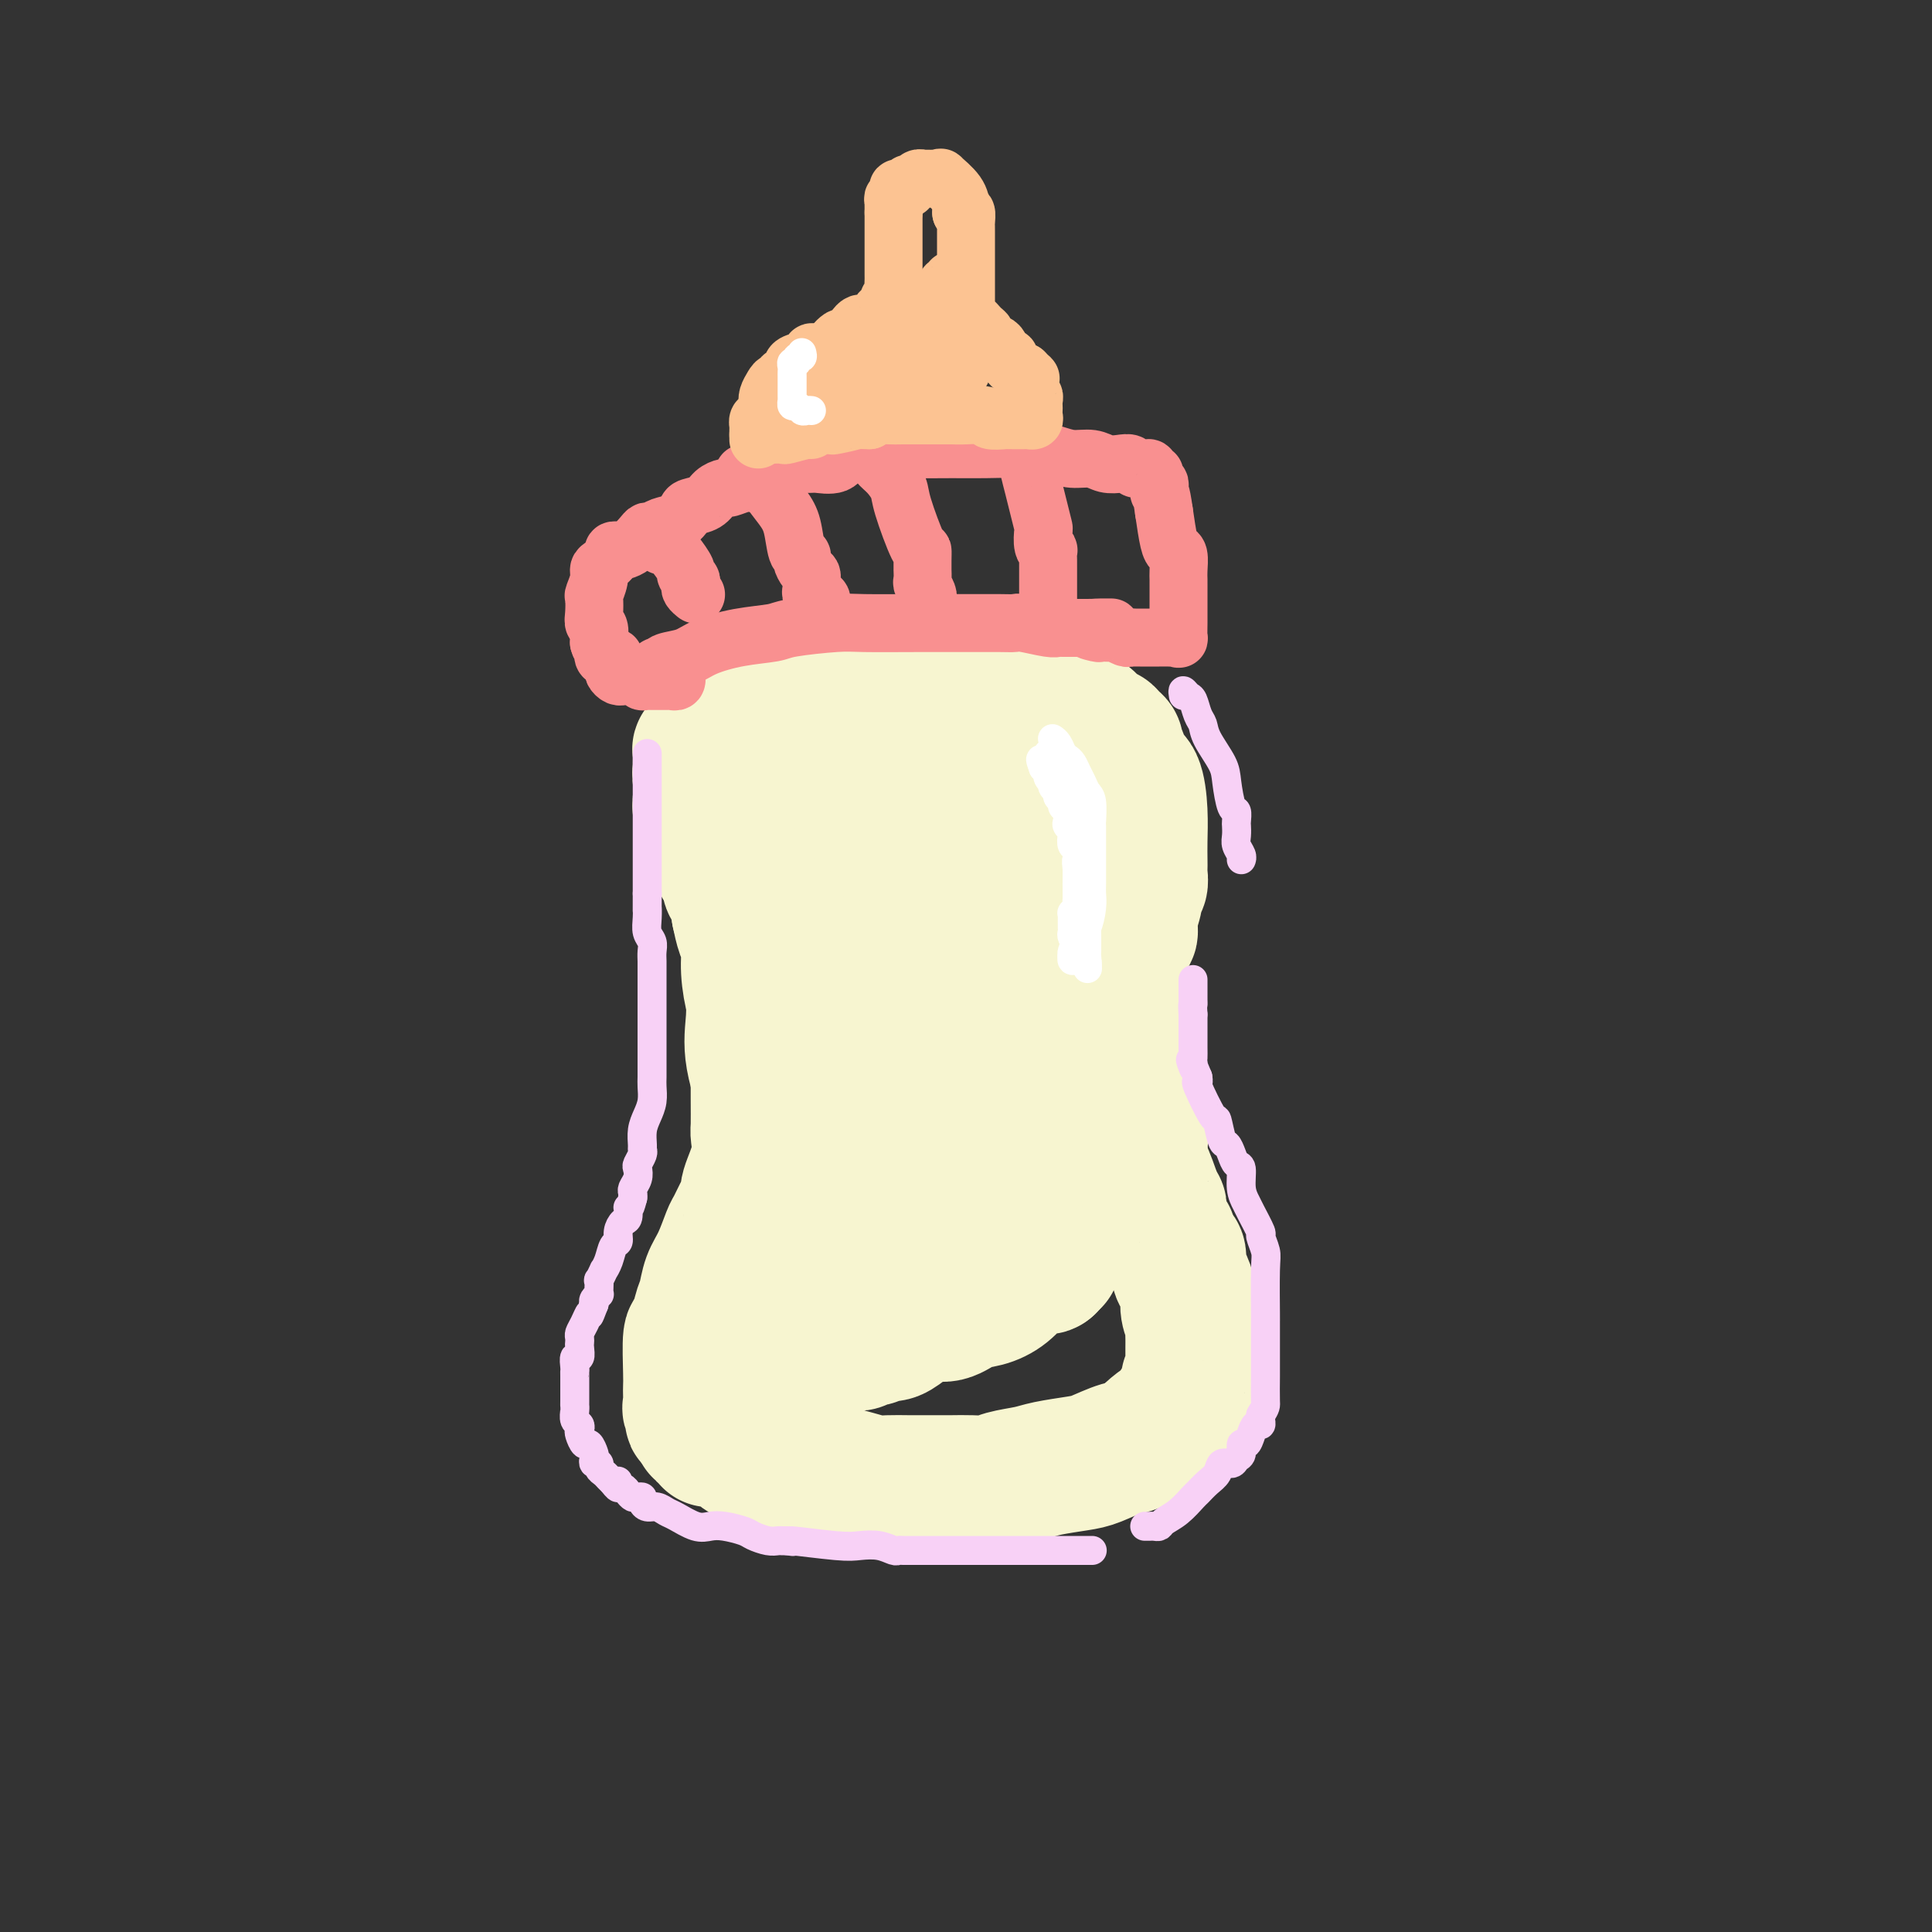 <svg viewBox='0 0 400 400' version='1.1' xmlns='http://www.w3.org/2000/svg' xmlns:xlink='http://www.w3.org/1999/xlink'><rect x="0" y="0" width="400" height="400" fill="#333333" stroke="none"/><g fill='none' stroke='rgb(247,245,208)' stroke-width='28' stroke-linecap='round' stroke-linejoin='round'><path d='M177,275c-0.067,-0.585 -0.133,-1.170 0,0c0.133,1.170 0.466,4.095 0,1c-0.466,-3.095 -1.732,-12.211 -2,-16c-0.268,-3.789 0.463,-2.251 0,-12c-0.463,-9.749 -2.121,-30.784 -3,-42c-0.879,-11.216 -0.978,-12.613 -1,-15c-0.022,-2.387 0.032,-5.765 0,-9c-0.032,-3.235 -0.152,-6.327 0,-8c0.152,-1.673 0.576,-1.926 1,-3c0.424,-1.074 0.850,-2.969 1,-4c0.150,-1.031 0.025,-1.198 0,-2c-0.025,-0.802 0.050,-2.239 0,-3c-0.050,-0.761 -0.223,-0.848 0,-1c0.223,-0.152 0.843,-0.370 1,-1c0.157,-0.630 -0.150,-1.671 0,-2c0.150,-0.329 0.757,0.053 1,0c0.243,-0.053 0.122,-0.540 0,-1c-0.122,-0.460 -0.245,-0.894 0,-1c0.245,-0.106 0.859,0.115 1,0c0.141,-0.115 -0.191,-0.567 1,-1c1.191,-0.433 3.906,-0.848 5,-1c1.094,-0.152 0.568,-0.041 1,0c0.432,0.041 1.823,0.011 3,0c1.177,-0.011 2.140,-0.003 3,0c0.860,0.003 1.616,0.001 2,0c0.384,-0.001 0.395,-0.000 1,0c0.605,0.000 1.802,0.000 3,0'/><path d='M195,154c2.835,-0.314 0.423,-0.099 0,0c-0.423,0.099 1.144,0.081 2,0c0.856,-0.081 1.002,-0.226 1,0c-0.002,0.226 -0.152,0.824 0,1c0.152,0.176 0.604,-0.071 1,0c0.396,0.071 0.734,0.459 1,1c0.266,0.541 0.458,1.236 1,2c0.542,0.764 1.433,1.597 2,2c0.567,0.403 0.810,0.376 2,2c1.190,1.624 3.328,4.899 5,9c1.672,4.101 2.879,9.027 4,14c1.121,4.973 2.157,9.991 3,15c0.843,5.009 1.494,10.008 2,13c0.506,2.992 0.868,3.977 1,6c0.132,2.023 0.035,5.085 0,8c-0.035,2.915 -0.010,5.683 0,8c0.010,2.317 0.003,4.182 0,6c-0.003,1.818 -0.001,3.590 0,5c0.001,1.410 0.000,2.457 0,3c-0.000,0.543 -0.000,0.583 0,1c0.000,0.417 0.001,1.211 0,2c-0.001,0.789 -0.004,1.574 0,2c0.004,0.426 0.016,0.492 0,1c-0.016,0.508 -0.061,1.459 0,2c0.061,0.541 0.228,0.671 0,1c-0.228,0.329 -0.849,0.858 -1,1c-0.151,0.142 0.170,-0.103 0,0c-0.170,0.103 -0.829,0.553 -1,1c-0.171,0.447 0.146,0.889 0,1c-0.146,0.111 -0.756,-0.111 -1,0c-0.244,0.111 -0.122,0.556 0,1'/><path d='M217,262c-0.532,0.564 -0.361,-0.028 -1,0c-0.639,0.028 -2.088,0.674 -3,1c-0.912,0.326 -1.286,0.330 -2,1c-0.714,0.670 -1.769,2.006 -3,3c-1.231,0.994 -2.640,1.645 -4,2c-1.360,0.355 -2.671,0.414 -4,1c-1.329,0.586 -2.674,1.698 -4,2c-1.326,0.302 -2.631,-0.207 -4,0c-1.369,0.207 -2.801,1.131 -4,2c-1.199,0.869 -2.167,1.683 -3,2c-0.833,0.317 -1.533,0.136 -2,0c-0.467,-0.136 -0.702,-0.229 -1,0c-0.298,0.229 -0.658,0.779 -1,1c-0.342,0.221 -0.665,0.112 -1,0c-0.335,-0.112 -0.681,-0.226 -1,0c-0.319,0.226 -0.610,0.792 -1,1c-0.390,0.208 -0.878,0.060 -1,0c-0.122,-0.060 0.121,-0.030 0,0c-0.121,0.030 -0.606,0.061 -1,0c-0.394,-0.061 -0.697,-0.212 -1,0c-0.303,0.212 -0.607,0.789 -1,1c-0.393,0.211 -0.875,0.057 -1,0c-0.125,-0.057 0.107,-0.016 0,0c-0.107,0.016 -0.554,0.008 -1,0'/><path d='M172,279c-7.139,2.630 -2.488,0.706 -1,0c1.488,-0.706 -0.189,-0.193 -1,0c-0.811,0.193 -0.757,0.067 -1,0c-0.243,-0.067 -0.782,-0.074 -1,0c-0.218,0.074 -0.114,0.231 0,0c0.114,-0.231 0.237,-0.849 0,-1c-0.237,-0.151 -0.834,0.167 -1,0c-0.166,-0.167 0.100,-0.818 0,-1c-0.100,-0.182 -0.567,0.105 -1,0c-0.433,-0.105 -0.833,-0.602 -1,-1c-0.167,-0.398 -0.101,-0.697 0,-1c0.101,-0.303 0.239,-0.610 0,-1c-0.239,-0.390 -0.854,-0.861 -1,-1c-0.146,-0.139 0.177,0.056 0,-1c-0.177,-1.056 -0.855,-3.361 -1,-5c-0.145,-1.639 0.244,-2.611 0,-4c-0.244,-1.389 -1.122,-3.194 -2,-5'/><path d='M161,258c-0.848,-5.737 -0.970,-11.578 -1,-15c-0.030,-3.422 0.030,-4.425 0,-6c-0.030,-1.575 -0.152,-3.721 -1,-7c-0.848,-3.279 -2.423,-7.690 -3,-11c-0.577,-3.310 -0.155,-5.519 0,-8c0.155,-2.481 0.042,-5.235 0,-7c-0.042,-1.765 -0.012,-2.543 0,-4c0.012,-1.457 0.006,-3.594 0,-5c-0.006,-1.406 -0.013,-2.081 0,-3c0.013,-0.919 0.045,-2.083 0,-3c-0.045,-0.917 -0.167,-1.588 0,-3c0.167,-1.412 0.623,-3.565 1,-5c0.377,-1.435 0.675,-2.150 1,-3c0.325,-0.850 0.678,-1.833 1,-3c0.322,-1.167 0.612,-2.519 1,-4c0.388,-1.481 0.875,-3.093 1,-4c0.125,-0.907 -0.111,-1.111 0,-2c0.111,-0.889 0.569,-2.462 1,-3c0.431,-0.538 0.833,-0.039 1,0c0.167,0.039 0.097,-0.381 0,-1c-0.097,-0.619 -0.222,-1.437 0,-2c0.222,-0.563 0.791,-0.873 1,-1c0.209,-0.127 0.059,-0.073 0,0c-0.059,0.073 -0.026,0.164 0,0c0.026,-0.164 0.045,-0.583 0,-1c-0.045,-0.417 -0.156,-0.834 0,-1c0.156,-0.166 0.578,-0.083 1,0'/><path d='M165,156c1.285,-4.879 -0.004,-2.076 0,-1c0.004,1.076 1.301,0.424 2,0c0.699,-0.424 0.798,-0.621 1,-1c0.202,-0.379 0.505,-0.942 1,-1c0.495,-0.058 1.183,0.387 2,0c0.817,-0.387 1.764,-1.607 2,-2c0.236,-0.393 -0.237,0.039 0,0c0.237,-0.039 1.185,-0.550 2,-1c0.815,-0.450 1.498,-0.839 2,-1c0.502,-0.161 0.822,-0.096 1,0c0.178,0.096 0.215,0.221 1,0c0.785,-0.221 2.318,-0.790 3,-1c0.682,-0.210 0.514,-0.062 1,0c0.486,0.062 1.625,0.036 3,0c1.375,-0.036 2.984,-0.083 4,0c1.016,0.083 1.439,0.297 3,1c1.561,0.703 4.261,1.897 7,5c2.739,3.103 5.519,8.115 7,12c1.481,3.885 1.665,6.642 2,9c0.335,2.358 0.821,4.315 1,6c0.179,1.685 0.049,3.096 0,4c-0.049,0.904 -0.018,1.300 0,2c0.018,0.700 0.023,1.704 0,2c-0.023,0.296 -0.074,-0.118 0,0c0.074,0.118 0.274,0.766 0,0c-0.274,-0.766 -1.022,-2.948 -2,-5c-0.978,-2.052 -2.186,-3.976 -4,-7c-1.814,-3.024 -4.232,-7.150 -6,-10c-1.768,-2.850 -2.884,-4.425 -4,-6'/><path d='M194,161c-2.885,-4.963 -2.096,-3.371 -2,-3c0.096,0.371 -0.499,-0.477 -1,-1c-0.501,-0.523 -0.908,-0.719 -1,-1c-0.092,-0.281 0.130,-0.648 0,-1c-0.130,-0.352 -0.612,-0.689 -1,-1c-0.388,-0.311 -0.681,-0.595 -1,-1c-0.319,-0.405 -0.662,-0.929 -1,-1c-0.338,-0.071 -0.669,0.313 -1,0c-0.331,-0.313 -0.662,-1.323 -1,-2c-0.338,-0.677 -0.682,-1.021 -1,-1c-0.318,0.021 -0.611,0.408 -1,0c-0.389,-0.408 -0.874,-1.611 -1,-2c-0.126,-0.389 0.108,0.037 0,0c-0.108,-0.037 -0.559,-0.535 -1,-1c-0.441,-0.465 -0.874,-0.895 -1,-1c-0.126,-0.105 0.054,0.115 0,0c-0.054,-0.115 -0.343,-0.567 -1,-1c-0.657,-0.433 -1.682,-0.848 -2,-1c-0.318,-0.152 0.069,-0.041 0,0c-0.069,0.041 -0.596,0.011 -1,0c-0.404,-0.011 -0.686,-0.003 -1,0c-0.314,0.003 -0.661,0.001 -1,0c-0.339,-0.001 -0.669,-0.000 -1,0'/><path d='M173,143c-1.069,-0.309 -0.240,-0.083 0,0c0.240,0.083 -0.107,0.021 -1,0c-0.893,-0.021 -2.332,-0.003 -3,0c-0.668,0.003 -0.563,-0.009 -1,0c-0.437,0.009 -1.414,0.039 -2,0c-0.586,-0.039 -0.780,-0.147 -1,0c-0.220,0.147 -0.465,0.550 -1,1c-0.535,0.450 -1.360,0.946 -2,1c-0.640,0.054 -1.096,-0.335 -2,0c-0.904,0.335 -2.257,1.395 -3,2c-0.743,0.605 -0.876,0.753 -1,1c-0.124,0.247 -0.237,0.591 -1,1c-0.763,0.409 -2.174,0.884 -3,1c-0.826,0.116 -1.065,-0.127 -1,0c0.065,0.127 0.434,0.625 0,1c-0.434,0.375 -1.670,0.626 -2,1c-0.330,0.374 0.248,0.870 0,1c-0.248,0.130 -1.320,-0.107 -2,0c-0.680,0.107 -0.967,0.557 -1,1c-0.033,0.443 0.188,0.877 0,1c-0.188,0.123 -0.783,-0.066 -1,0c-0.217,0.066 -0.054,0.385 0,1c0.054,0.615 -0.000,1.524 0,2c0.000,0.476 0.056,0.520 0,1c-0.056,0.480 -0.223,1.397 0,2c0.223,0.603 0.836,0.894 1,1c0.164,0.106 -0.121,0.028 0,0c0.121,-0.028 0.648,-0.008 1,0c0.352,0.008 0.529,0.002 1,0c0.471,-0.002 1.235,-0.001 2,0'/><path d='M150,162c1.048,0.164 1.167,0.073 1,0c-0.167,-0.073 -0.619,-0.129 0,-1c0.619,-0.871 2.310,-2.558 3,-3c0.690,-0.442 0.378,0.359 1,0c0.622,-0.359 2.180,-1.879 3,-3c0.820,-1.121 0.904,-1.844 1,-2c0.096,-0.156 0.203,0.257 1,0c0.797,-0.257 2.283,-1.182 3,-2c0.717,-0.818 0.666,-1.529 1,-2c0.334,-0.471 1.054,-0.704 2,-1c0.946,-0.296 2.119,-0.657 3,-1c0.881,-0.343 1.470,-0.669 2,-1c0.530,-0.331 1.002,-0.666 2,-1c0.998,-0.334 2.524,-0.668 3,-1c0.476,-0.332 -0.097,-0.663 1,-1c1.097,-0.337 3.863,-0.679 5,-1c1.137,-0.321 0.646,-0.622 1,-1c0.354,-0.378 1.552,-0.833 3,-1c1.448,-0.167 3.146,-0.045 4,0c0.854,0.045 0.863,0.012 1,0c0.137,-0.012 0.402,-0.004 1,0c0.598,0.004 1.527,0.002 2,0c0.473,-0.002 0.488,-0.005 1,0c0.512,0.005 1.521,0.018 2,0c0.479,-0.018 0.427,-0.067 3,1c2.573,1.067 7.770,3.249 10,4c2.230,0.751 1.494,0.072 2,0c0.506,-0.072 2.253,0.464 4,1'/><path d='M216,146c5.208,1.110 3.226,0.885 3,1c-0.226,0.115 1.302,0.571 2,1c0.698,0.429 0.564,0.832 1,1c0.436,0.168 1.440,0.100 2,0c0.560,-0.100 0.675,-0.233 1,0c0.325,0.233 0.861,0.832 1,1c0.139,0.168 -0.118,-0.096 0,0c0.118,0.096 0.610,0.551 1,1c0.390,0.449 0.678,0.893 1,1c0.322,0.107 0.678,-0.124 1,0c0.322,0.124 0.610,0.604 1,1c0.390,0.396 0.882,0.708 1,1c0.118,0.292 -0.136,0.565 0,1c0.136,0.435 0.663,1.032 1,2c0.337,0.968 0.482,2.307 1,3c0.518,0.693 1.407,0.739 2,2c0.593,1.261 0.891,3.737 1,6c0.109,2.263 0.030,4.312 0,6c-0.030,1.688 -0.012,3.015 0,4c0.012,0.985 0.018,1.627 0,2c-0.018,0.373 -0.061,0.476 0,1c0.061,0.524 0.227,1.468 0,2c-0.227,0.532 -0.848,0.651 -1,1c-0.152,0.349 0.166,0.928 0,2c-0.166,1.072 -0.814,2.636 -1,4c-0.186,1.364 0.090,2.528 0,3c-0.090,0.472 -0.546,0.251 -1,1c-0.454,0.749 -0.905,2.469 -1,3c-0.095,0.531 0.167,-0.126 0,0c-0.167,0.126 -0.762,1.036 -1,2c-0.238,0.964 -0.119,1.982 0,3'/><path d='M231,202c-0.773,3.155 -0.207,0.541 0,0c0.207,-0.541 0.055,0.990 0,2c-0.055,1.010 -0.015,1.499 0,2c0.015,0.501 0.003,1.012 0,2c-0.003,0.988 0.002,2.451 0,3c-0.002,0.549 -0.012,0.183 0,1c0.012,0.817 0.044,2.816 0,4c-0.044,1.184 -0.166,1.552 0,3c0.166,1.448 0.619,3.976 1,5c0.381,1.024 0.691,0.546 1,1c0.309,0.454 0.618,1.841 1,3c0.382,1.159 0.838,2.089 1,3c0.162,0.911 0.029,1.801 0,2c-0.029,0.199 0.045,-0.295 0,0c-0.045,0.295 -0.208,1.378 0,2c0.208,0.622 0.787,0.783 1,1c0.213,0.217 0.061,0.491 0,1c-0.061,0.509 -0.030,1.255 0,2'/><path d='M236,239c0.896,6.353 0.635,3.737 1,4c0.365,0.263 1.356,3.405 2,5c0.644,1.595 0.942,1.645 1,2c0.058,0.355 -0.125,1.017 0,2c0.125,0.983 0.559,2.289 1,3c0.441,0.711 0.888,0.827 1,1c0.112,0.173 -0.111,0.401 0,1c0.111,0.599 0.556,1.567 1,2c0.444,0.433 0.889,0.331 1,1c0.111,0.669 -0.110,2.109 0,3c0.110,0.891 0.551,1.232 1,2c0.449,0.768 0.905,1.963 1,3c0.095,1.037 -0.171,1.916 0,3c0.171,1.084 0.778,2.374 1,3c0.222,0.626 0.060,0.588 0,1c-0.060,0.412 -0.016,1.275 0,2c0.016,0.725 0.005,1.312 0,2c-0.005,0.688 -0.005,1.476 0,2c0.005,0.524 0.016,0.783 0,1c-0.016,0.217 -0.060,0.393 0,1c0.060,0.607 0.222,1.644 0,2c-0.222,0.356 -0.829,0.030 -1,1c-0.171,0.970 0.094,3.234 0,4c-0.094,0.766 -0.548,0.032 -1,0c-0.452,-0.032 -0.901,0.638 -1,1c-0.099,0.362 0.153,0.415 0,1c-0.153,0.585 -0.711,1.703 -1,2c-0.289,0.297 -0.309,-0.228 -1,0c-0.691,0.228 -2.055,1.208 -3,2c-0.945,0.792 -1.473,1.396 -2,2'/><path d='M237,298c-2.264,1.582 -3.422,1.537 -5,2c-1.578,0.463 -3.574,1.433 -5,2c-1.426,0.567 -2.281,0.730 -4,1c-1.719,0.270 -4.301,0.647 -6,1c-1.699,0.353 -2.515,0.683 -4,1c-1.485,0.317 -3.639,0.621 -5,1c-1.361,0.379 -1.928,0.834 -3,1c-1.072,0.166 -2.650,0.044 -4,0c-1.350,-0.044 -2.471,-0.011 -4,0c-1.529,0.011 -3.465,0.000 -5,0c-1.535,-0.000 -2.667,0.011 -4,0c-1.333,-0.011 -2.865,-0.044 -4,0c-1.135,0.044 -1.872,0.165 -3,0c-1.128,-0.165 -2.647,-0.617 -4,-1c-1.353,-0.383 -2.539,-0.699 -4,-1c-1.461,-0.301 -3.197,-0.588 -5,-1c-1.803,-0.412 -3.672,-0.950 -5,-1c-1.328,-0.050 -2.115,0.389 -3,0c-0.885,-0.389 -1.866,-1.606 -3,-2c-1.134,-0.394 -2.419,0.034 -3,0c-0.581,-0.034 -0.457,-0.530 -1,-1c-0.543,-0.470 -1.752,-0.915 -2,-1c-0.248,-0.085 0.465,0.188 0,0c-0.465,-0.188 -2.110,-0.839 -3,-1c-0.890,-0.161 -1.027,0.168 -1,0c0.027,-0.168 0.218,-0.833 0,-1c-0.218,-0.167 -0.846,0.162 -1,0c-0.154,-0.162 0.165,-0.817 0,-1c-0.165,-0.183 -0.814,0.104 -1,0c-0.186,-0.104 0.090,-0.601 0,-1c-0.090,-0.399 -0.545,-0.699 -1,-1'/><path d='M144,294c-1.486,-0.971 -0.202,0.101 0,0c0.202,-0.101 -0.678,-1.376 -1,-2c-0.322,-0.624 -0.087,-0.596 0,-1c0.087,-0.404 0.026,-1.239 0,-2c-0.026,-0.761 -0.018,-1.446 0,-2c0.018,-0.554 0.047,-0.976 0,-3c-0.047,-2.024 -0.168,-5.651 0,-7c0.168,-1.349 0.625,-0.421 1,-1c0.375,-0.579 0.668,-2.667 1,-4c0.332,-1.333 0.704,-1.913 1,-3c0.296,-1.087 0.517,-2.683 1,-4c0.483,-1.317 1.230,-2.356 2,-4c0.770,-1.644 1.563,-3.893 2,-5c0.437,-1.107 0.517,-1.071 1,-2c0.483,-0.929 1.369,-2.823 2,-4c0.631,-1.177 1.006,-1.635 1,-2c-0.006,-0.365 -0.394,-0.635 0,-2c0.394,-1.365 1.570,-3.825 2,-6c0.430,-2.175 0.115,-4.064 0,-5c-0.115,-0.936 -0.030,-0.919 0,-2c0.030,-1.081 0.005,-3.259 0,-6c-0.005,-2.741 0.009,-6.045 0,-8c-0.009,-1.955 -0.040,-2.561 0,-4c0.040,-1.439 0.151,-3.710 0,-5c-0.151,-1.290 -0.565,-1.597 -1,-3c-0.435,-1.403 -0.890,-3.902 -1,-6c-0.110,-2.098 0.124,-3.796 0,-5c-0.124,-1.204 -0.607,-1.916 -1,-3c-0.393,-1.084 -0.697,-2.542 -1,-4'/><path d='M153,189c-0.619,-8.007 -0.165,-2.524 0,-1c0.165,1.524 0.042,-0.912 0,-2c-0.042,-1.088 -0.001,-0.829 0,-1c0.001,-0.171 -0.038,-0.771 0,-1c0.038,-0.229 0.151,-0.088 0,0c-0.151,0.088 -0.567,0.123 -1,0c-0.433,-0.123 -0.885,-0.403 -1,-1c-0.115,-0.597 0.106,-1.511 0,-2c-0.106,-0.489 -0.540,-0.553 -1,-1c-0.460,-0.447 -0.947,-1.276 -1,-2c-0.053,-0.724 0.326,-1.345 0,-2c-0.326,-0.655 -1.359,-1.346 -2,-2c-0.641,-0.654 -0.889,-1.270 -1,-2c-0.111,-0.730 -0.083,-1.573 0,-2c0.083,-0.427 0.221,-0.438 0,-1c-0.221,-0.562 -0.802,-1.677 -1,-2c-0.198,-0.323 -0.015,0.144 0,0c0.015,-0.144 -0.139,-0.898 0,-1c0.139,-0.102 0.569,0.449 1,1'/><path d='M146,167c-1.296,-3.720 -1.038,-2.020 1,2c2.038,4.020 5.854,10.360 9,15c3.146,4.640 5.622,7.581 8,11c2.378,3.419 4.657,7.314 8,12c3.343,4.686 7.749,10.161 10,13c2.251,2.839 2.346,3.043 3,4c0.654,0.957 1.869,2.668 3,4c1.131,1.332 2.180,2.287 3,3c0.820,0.713 1.411,1.186 2,2c0.589,0.814 1.177,1.968 2,4c0.823,2.032 1.880,4.940 3,8c1.120,3.060 2.304,6.272 3,9c0.696,2.728 0.904,4.973 1,6c0.096,1.027 0.078,0.835 0,1c-0.078,0.165 -0.218,0.685 0,1c0.218,0.315 0.794,0.424 1,0c0.206,-0.424 0.044,-1.383 0,-1c-0.044,0.383 0.032,2.107 0,-2c-0.032,-4.107 -0.171,-14.044 0,-23c0.171,-8.956 0.652,-16.930 0,-24c-0.652,-7.070 -2.437,-13.235 -3,-18c-0.563,-4.765 0.095,-8.130 0,-10c-0.095,-1.870 -0.943,-2.243 -2,-4c-1.057,-1.757 -2.323,-4.896 -3,-7c-0.677,-2.104 -0.765,-3.173 -1,-4c-0.235,-0.827 -0.618,-1.414 -1,-2'/><path d='M193,167c-1.322,-2.829 -1.128,-1.402 -1,-1c0.128,0.402 0.189,-0.221 0,-1c-0.189,-0.779 -0.628,-1.714 -1,-2c-0.372,-0.286 -0.677,0.077 -1,0c-0.323,-0.077 -0.665,-0.594 -1,-1c-0.335,-0.406 -0.663,-0.701 -1,-1c-0.337,-0.299 -0.682,-0.602 -1,-1c-0.318,-0.398 -0.607,-0.889 -1,-1c-0.393,-0.111 -0.889,0.160 -1,0c-0.111,-0.160 0.163,-0.750 0,-1c-0.163,-0.250 -0.764,-0.159 -1,0c-0.236,0.159 -0.107,0.385 0,2c0.107,1.615 0.192,4.617 1,9c0.808,4.383 2.339,10.146 4,15c1.661,4.854 3.452,8.798 5,13c1.548,4.202 2.852,8.663 4,12c1.148,3.337 2.140,5.549 3,7c0.860,1.451 1.588,2.140 2,5c0.412,2.860 0.506,7.890 1,10c0.494,2.110 1.386,1.302 2,2c0.614,0.698 0.949,2.904 1,4c0.051,1.096 -0.183,1.081 0,1c0.183,-0.081 0.781,-0.228 1,0c0.219,0.228 0.059,0.832 0,1c-0.059,0.168 -0.016,-0.099 0,0c0.016,0.099 0.004,0.565 0,1c-0.004,0.435 -0.001,0.839 0,1c0.001,0.161 0.001,0.081 0,0'/><path d='M208,241c3.040,9.187 1.140,3.655 0,2c-1.140,-1.655 -1.519,0.567 -2,2c-0.481,1.433 -1.062,2.078 -2,3c-0.938,0.922 -2.232,2.121 -3,3c-0.768,0.879 -1.011,1.440 -2,2c-0.989,0.560 -2.723,1.121 -4,2c-1.277,0.879 -2.095,2.077 -3,3c-0.905,0.923 -1.895,1.572 -3,2c-1.105,0.428 -2.323,0.636 -3,1c-0.677,0.364 -0.812,0.883 -1,1c-0.188,0.117 -0.429,-0.168 -1,0c-0.571,0.168 -1.473,0.789 -2,1c-0.527,0.211 -0.678,0.012 -1,0c-0.322,-0.012 -0.814,0.164 -1,0c-0.186,-0.164 -0.064,-0.669 0,0c0.064,0.669 0.072,2.514 0,-1c-0.072,-3.514 -0.222,-12.385 0,-20c0.222,-7.615 0.816,-13.975 2,-20c1.184,-6.025 2.959,-11.715 4,-15c1.041,-3.285 1.350,-4.166 2,-5c0.650,-0.834 1.642,-1.621 2,-2c0.358,-0.379 0.082,-0.350 0,-1c-0.082,-0.650 0.030,-1.980 0,-3c-0.030,-1.020 -0.201,-1.732 0,-3c0.201,-1.268 0.776,-3.092 1,-4c0.224,-0.908 0.099,-0.898 0,-1c-0.099,-0.102 -0.171,-0.315 0,-1c0.171,-0.685 0.586,-1.843 1,-3'/><path d='M192,184c1.548,-5.821 0.417,-1.375 0,0c-0.417,1.375 -0.119,-0.321 0,-1c0.119,-0.679 0.060,-0.339 0,0'/></g>
<g fill='none' stroke='rgb(249,144,144)' stroke-width='12' stroke-linecap='round' stroke-linejoin='round'><path d='M136,140c0.031,-0.311 0.061,-0.622 0,-1c-0.061,-0.378 -0.214,-0.821 0,-1c0.214,-0.179 0.795,-0.092 1,0c0.205,0.092 0.032,0.190 0,0c-0.032,-0.190 0.075,-0.667 1,-1c0.925,-0.333 2.668,-0.523 4,-1c1.332,-0.477 2.254,-1.242 4,-2c1.746,-0.758 4.317,-1.510 7,-2c2.683,-0.490 5.479,-0.720 7,-1c1.521,-0.280 1.768,-0.611 4,-1c2.232,-0.389 6.450,-0.836 9,-1c2.550,-0.164 3.431,-0.044 6,0c2.569,0.044 6.825,0.012 11,0c4.175,-0.012 8.271,-0.004 10,0c1.729,0.004 1.093,0.005 2,0c0.907,-0.005 3.357,-0.015 5,0c1.643,0.015 2.481,0.057 3,0c0.519,-0.057 0.721,-0.211 2,0c1.279,0.211 3.634,0.789 5,1c1.366,0.211 1.742,0.057 2,0c0.258,-0.057 0.398,-0.015 1,0c0.602,0.015 1.667,0.004 2,0c0.333,-0.004 -0.065,-0.001 0,0c0.065,0.001 0.595,0.000 1,0c0.405,-0.000 0.687,-0.000 1,0c0.313,0.000 0.656,0.000 1,0'/><path d='M225,130c9.611,-0.061 3.137,-0.214 1,0c-2.137,0.214 0.061,0.793 1,1c0.939,0.207 0.619,0.041 1,0c0.381,-0.041 1.464,0.041 2,0c0.536,-0.041 0.524,-0.207 1,0c0.476,0.207 1.441,0.788 2,1c0.559,0.212 0.713,0.057 1,0c0.287,-0.057 0.708,-0.015 1,0c0.292,0.015 0.456,0.004 1,0c0.544,-0.004 1.469,-0.001 2,0c0.531,0.001 0.667,0.000 1,0c0.333,-0.000 0.863,0.000 1,0c0.137,-0.000 -0.117,-0.001 0,0c0.117,0.001 0.606,0.003 1,0c0.394,-0.003 0.694,-0.010 1,0c0.306,0.010 0.618,0.039 1,0c0.382,-0.039 0.834,-0.145 1,0c0.166,0.145 0.044,0.541 0,0c-0.044,-0.541 -0.012,-2.018 0,-3c0.012,-0.982 0.003,-1.469 0,-2c-0.003,-0.531 0.000,-1.105 0,-2c-0.000,-0.895 -0.003,-2.109 0,-3c0.003,-0.891 0.012,-1.457 0,-2c-0.012,-0.543 -0.045,-1.063 0,-2c0.045,-0.937 0.167,-2.292 0,-3c-0.167,-0.708 -0.622,-0.767 -1,-1c-0.378,-0.233 -0.679,-0.638 -1,-2c-0.321,-1.362 -0.660,-3.681 -1,-6'/><path d='M241,106c-0.686,-4.881 -0.901,-4.082 -1,-4c-0.099,0.082 -0.083,-0.551 0,-1c0.083,-0.449 0.233,-0.712 0,-1c-0.233,-0.288 -0.850,-0.599 -1,-1c-0.150,-0.401 0.167,-0.892 0,-1c-0.167,-0.108 -0.818,0.168 -1,0c-0.182,-0.168 0.107,-0.781 0,-1c-0.107,-0.219 -0.608,-0.045 -1,0c-0.392,0.045 -0.674,-0.039 -1,0c-0.326,0.039 -0.694,0.203 -1,0c-0.306,-0.203 -0.549,-0.772 -1,-1c-0.451,-0.228 -1.109,-0.117 -2,0c-0.891,0.117 -2.016,0.238 -3,0c-0.984,-0.238 -1.827,-0.834 -3,-1c-1.173,-0.166 -2.677,0.099 -4,0c-1.323,-0.099 -2.466,-0.562 -4,-1c-1.534,-0.438 -3.459,-0.851 -6,-1c-2.541,-0.149 -5.698,-0.036 -8,0c-2.302,0.036 -3.748,-0.007 -7,0c-3.252,0.007 -8.311,0.062 -10,0c-1.689,-0.062 -0.008,-0.241 -1,0c-0.992,0.241 -4.658,0.902 -7,1c-2.342,0.098 -3.360,-0.365 -4,0c-0.640,0.365 -0.903,1.560 -2,2c-1.097,0.440 -3.028,0.126 -4,0c-0.972,-0.126 -0.986,-0.063 -1,0'/><path d='M168,96c-7.033,0.396 -2.616,-0.114 -2,0c0.616,0.114 -2.568,0.853 -4,1c-1.432,0.147 -1.112,-0.296 -2,0c-0.888,0.296 -2.982,1.333 -4,2c-1.018,0.667 -0.958,0.965 -1,1c-0.042,0.035 -0.184,-0.194 -1,0c-0.816,0.194 -2.306,0.812 -3,1c-0.694,0.188 -0.591,-0.053 -1,0c-0.409,0.053 -1.330,0.399 -2,1c-0.670,0.601 -1.089,1.456 -2,2c-0.911,0.544 -2.314,0.777 -3,1c-0.686,0.223 -0.656,0.438 -1,1c-0.344,0.562 -1.061,1.473 -2,2c-0.939,0.527 -2.100,0.670 -3,1c-0.900,0.330 -1.540,0.849 -2,1c-0.460,0.151 -0.739,-0.064 -1,0c-0.261,0.064 -0.505,0.409 -1,1c-0.495,0.591 -1.241,1.428 -2,2c-0.759,0.572 -1.530,0.878 -2,1c-0.470,0.122 -0.638,0.060 -1,0c-0.362,-0.060 -0.919,-0.116 -1,0c-0.081,0.116 0.314,0.406 0,1c-0.314,0.594 -1.338,1.491 -2,2c-0.662,0.509 -0.962,0.629 -1,1c-0.038,0.371 0.185,0.992 0,2c-0.185,1.008 -0.778,2.401 -1,3c-0.222,0.599 -0.073,0.404 0,1c0.073,0.596 0.071,1.985 0,3c-0.071,1.015 -0.211,1.658 0,2c0.211,0.342 0.775,0.383 1,1c0.225,0.617 0.113,1.808 0,3'/><path d='M124,133c0.414,1.649 0.948,0.770 1,1c0.052,0.230 -0.379,1.567 0,2c0.379,0.433 1.569,-0.038 2,0c0.431,0.038 0.104,0.584 0,1c-0.104,0.416 0.014,0.700 0,1c-0.014,0.300 -0.160,0.615 0,1c0.160,0.385 0.625,0.839 1,1c0.375,0.161 0.659,0.029 1,0c0.341,-0.029 0.739,0.045 1,0c0.261,-0.045 0.384,-0.208 1,0c0.616,0.208 1.724,0.788 2,1c0.276,0.212 -0.281,0.057 0,0c0.281,-0.057 1.399,-0.015 2,0c0.601,0.015 0.686,0.004 1,0c0.314,-0.004 0.859,-0.000 1,0c0.141,0.000 -0.120,-0.004 0,0c0.120,0.004 0.620,0.015 1,0c0.380,-0.015 0.638,-0.056 1,0c0.362,0.056 0.828,0.207 1,0c0.172,-0.207 0.049,-0.774 0,-1c-0.049,-0.226 -0.025,-0.113 0,0'/><path d='M137,113c-0.087,-0.508 -0.173,-1.015 0,-1c0.173,0.015 0.606,0.553 1,1c0.394,0.447 0.750,0.802 1,1c0.250,0.198 0.393,0.238 1,1c0.607,0.762 1.678,2.245 2,3c0.322,0.755 -0.106,0.780 0,1c0.106,0.220 0.747,0.633 1,1c0.253,0.367 0.119,0.686 0,1c-0.119,0.314 -0.224,0.623 0,1c0.224,0.377 0.778,0.822 1,1c0.222,0.178 0.111,0.089 0,0'/><path d='M154,98c0.447,0.002 0.894,0.003 1,0c0.106,-0.003 -0.128,-0.011 0,0c0.128,0.011 0.618,0.040 1,0c0.382,-0.040 0.655,-0.148 1,0c0.345,0.148 0.760,0.551 1,1c0.240,0.449 0.303,0.943 1,2c0.697,1.057 2.028,2.678 3,4c0.972,1.322 1.584,2.347 2,4c0.416,1.653 0.637,3.934 1,5c0.363,1.066 0.868,0.915 1,1c0.132,0.085 -0.108,0.404 0,1c0.108,0.596 0.565,1.469 1,2c0.435,0.531 0.848,0.720 1,1c0.152,0.280 0.045,0.650 0,1c-0.045,0.350 -0.026,0.681 0,1c0.026,0.319 0.058,0.625 0,1c-0.058,0.375 -0.208,0.817 0,1c0.208,0.183 0.774,0.105 1,0c0.226,-0.105 0.113,-0.238 0,0c-0.113,0.238 -0.226,0.847 0,1c0.226,0.153 0.792,-0.151 1,0c0.208,0.151 0.060,0.757 0,1c-0.060,0.243 -0.030,0.121 0,0'/><path d='M182,95c0.045,-0.073 0.090,-0.146 0,0c-0.090,0.146 -0.315,0.510 0,1c0.315,0.490 1.170,1.107 2,2c0.830,0.893 1.634,2.063 2,3c0.366,0.937 0.294,1.643 1,4c0.706,2.357 2.189,6.367 3,8c0.811,1.633 0.950,0.889 1,1c0.050,0.111 0.012,1.075 0,2c-0.012,0.925 0.000,1.810 0,2c-0.000,0.190 -0.014,-0.314 0,0c0.014,0.314 0.056,1.446 0,2c-0.056,0.554 -0.211,0.529 0,1c0.211,0.471 0.789,1.436 1,2c0.211,0.564 0.057,0.726 0,1c-0.057,0.274 -0.015,0.661 0,1c0.015,0.339 0.004,0.630 0,1c-0.004,0.370 -0.001,0.820 0,1c0.001,0.180 0.001,0.090 0,0'/><path d='M212,95c0.416,-0.109 0.832,-0.218 1,0c0.168,0.218 0.087,0.763 0,1c-0.087,0.237 -0.181,0.166 0,1c0.181,0.834 0.636,2.573 1,4c0.364,1.427 0.637,2.540 1,4c0.363,1.460 0.815,3.265 1,4c0.185,0.735 0.102,0.400 0,1c-0.102,0.600 -0.224,2.135 0,3c0.224,0.865 0.792,1.059 1,1c0.208,-0.059 0.056,-0.370 0,0c-0.056,0.370 -0.015,1.423 0,2c0.015,0.577 0.004,0.679 0,1c-0.004,0.321 -0.001,0.859 0,1c0.001,0.141 0.000,-0.117 0,0c-0.000,0.117 -0.000,0.610 0,1c0.000,0.390 0.000,0.678 0,1c-0.000,0.322 -0.000,0.677 0,1c0.000,0.323 0.000,0.612 0,1c-0.000,0.388 -0.000,0.875 0,1c0.000,0.125 0.000,-0.110 0,0c-0.000,0.110 -0.000,0.566 0,1c0.000,0.434 0.000,0.848 0,1c-0.000,0.152 -0.000,0.044 0,0c0.000,-0.044 0.000,-0.022 0,0'/></g>
<g fill='none' stroke='rgb(252,195,146)' stroke-width='12' stroke-linecap='round' stroke-linejoin='round'><path d='M157,91c-0.000,-0.342 -0.001,-0.684 0,-1c0.001,-0.316 0.003,-0.607 0,-1c-0.003,-0.393 -0.011,-0.887 0,-1c0.011,-0.113 0.042,0.156 0,0c-0.042,-0.156 -0.156,-0.737 0,-1c0.156,-0.263 0.581,-0.206 1,-1c0.419,-0.794 0.833,-2.437 1,-3c0.167,-0.563 0.088,-0.045 0,0c-0.088,0.045 -0.183,-0.383 0,-1c0.183,-0.617 0.645,-1.422 1,-2c0.355,-0.578 0.603,-0.928 1,-1c0.397,-0.072 0.944,0.135 1,0c0.056,-0.135 -0.380,-0.613 0,-1c0.380,-0.387 1.576,-0.682 2,-1c0.424,-0.318 0.077,-0.660 0,-1c-0.077,-0.340 0.116,-0.679 1,-1c0.884,-0.321 2.461,-0.625 3,-1c0.539,-0.375 0.041,-0.822 0,-1c-0.041,-0.178 0.373,-0.086 1,0c0.627,0.086 1.465,0.168 2,0c0.535,-0.168 0.768,-0.584 1,-1'/><path d='M172,72c2.030,-1.404 1.104,-0.915 1,-1c-0.104,-0.085 0.612,-0.743 1,-1c0.388,-0.257 0.447,-0.111 1,0c0.553,0.111 1.600,0.189 2,0c0.400,-0.189 0.152,-0.643 0,-1c-0.152,-0.357 -0.209,-0.617 0,-1c0.209,-0.383 0.682,-0.890 1,-1c0.318,-0.110 0.480,0.178 1,0c0.520,-0.178 1.397,-0.821 2,-1c0.603,-0.179 0.931,0.107 1,0c0.069,-0.107 -0.121,-0.606 0,-1c0.121,-0.394 0.554,-0.682 1,-1c0.446,-0.318 0.904,-0.667 1,-1c0.096,-0.333 -0.170,-0.652 0,-1c0.170,-0.348 0.778,-0.727 1,-1c0.222,-0.273 0.060,-0.440 0,-1c-0.060,-0.560 -0.016,-1.512 0,-2c0.016,-0.488 0.004,-0.512 0,-1c-0.004,-0.488 -0.001,-1.439 0,-2c0.001,-0.561 0.000,-0.731 0,-1c-0.000,-0.269 -0.000,-0.636 0,-1c0.000,-0.364 0.000,-0.724 0,-1c-0.000,-0.276 -0.000,-0.469 0,-1c0.000,-0.531 0.000,-1.399 0,-2c-0.000,-0.601 -0.000,-0.934 0,-1c0.000,-0.066 0.000,0.136 0,0c-0.000,-0.136 -0.000,-0.611 0,-1c0.000,-0.389 0.000,-0.692 0,-1c-0.000,-0.308 -0.000,-0.621 0,-1c0.000,-0.379 0.000,-0.822 0,-1c-0.000,-0.178 -0.000,-0.089 0,0'/><path d='M185,44c-0.004,-2.813 -0.015,-1.345 0,-1c0.015,0.345 0.057,-0.433 0,-1c-0.057,-0.567 -0.212,-0.922 0,-1c0.212,-0.078 0.792,0.122 1,0c0.208,-0.122 0.046,-0.568 0,-1c-0.046,-0.432 0.025,-0.852 0,-1c-0.025,-0.148 -0.147,-0.025 0,0c0.147,0.025 0.564,-0.050 1,0c0.436,0.050 0.891,0.224 1,0c0.109,-0.224 -0.129,-0.845 0,-1c0.129,-0.155 0.626,0.154 1,0c0.374,-0.154 0.625,-0.773 1,-1c0.375,-0.227 0.874,-0.061 1,0c0.126,0.061 -0.119,0.017 0,0c0.119,-0.017 0.604,-0.007 1,0c0.396,0.007 0.705,0.010 1,0c0.295,-0.010 0.576,-0.035 1,0c0.424,0.035 0.989,0.128 1,0c0.011,-0.128 -0.533,-0.479 0,0c0.533,0.479 2.143,1.788 3,3c0.857,1.212 0.962,2.326 1,3c0.038,0.674 0.011,0.907 0,1c-0.011,0.093 -0.005,0.047 0,0'/><path d='M199,44c0.381,0.511 0.834,-0.212 1,0c0.166,0.212 0.044,1.357 0,2c-0.044,0.643 -0.012,0.783 0,1c0.012,0.217 0.003,0.512 0,1c-0.003,0.488 -0.001,1.168 0,2c0.001,0.832 0.000,1.816 0,2c-0.000,0.184 -0.000,-0.431 0,0c0.000,0.431 0.000,1.907 0,3c-0.000,1.093 -0.000,1.803 0,2c0.000,0.197 0.000,-0.120 0,0c-0.000,0.120 -0.000,0.676 0,1c0.000,0.324 0.000,0.415 0,1c-0.000,0.585 -0.000,1.662 0,2c0.000,0.338 0.000,-0.065 0,0c-0.000,0.065 -0.001,0.596 0,1c0.001,0.404 0.002,0.681 0,1c-0.002,0.319 -0.008,0.681 0,1c0.008,0.319 0.031,0.596 0,1c-0.031,0.404 -0.115,0.934 0,1c0.115,0.066 0.430,-0.333 1,0c0.570,0.333 1.397,1.399 2,2c0.603,0.601 0.984,0.738 1,1c0.016,0.262 -0.333,0.649 0,1c0.333,0.351 1.347,0.668 2,1c0.653,0.332 0.945,0.680 1,1c0.055,0.320 -0.127,0.610 0,1c0.127,0.390 0.562,0.878 1,1c0.438,0.122 0.880,-0.122 1,0c0.120,0.122 -0.083,0.610 0,1c0.083,0.390 0.452,0.683 1,1c0.548,0.317 1.274,0.659 2,1'/><path d='M212,77c2.083,2.175 1.289,1.112 1,1c-0.289,-0.112 -0.074,0.726 0,1c0.074,0.274 0.006,-0.015 0,0c-0.006,0.015 0.051,0.333 0,1c-0.051,0.667 -0.210,1.684 0,2c0.210,0.316 0.788,-0.070 1,0c0.212,0.070 0.058,0.597 0,1c-0.058,0.403 -0.020,0.682 0,1c0.020,0.318 0.020,0.674 0,1c-0.020,0.326 -0.061,0.623 0,1c0.061,0.377 0.225,0.833 0,1c-0.225,0.167 -0.838,0.045 -1,0c-0.162,-0.045 0.128,-0.012 0,0c-0.128,0.012 -0.672,0.004 -1,0c-0.328,-0.004 -0.438,-0.005 -1,0c-0.562,0.005 -1.574,0.015 -2,0c-0.426,-0.015 -0.264,-0.057 -1,0c-0.736,0.057 -2.370,0.211 -3,0c-0.630,-0.211 -0.258,-0.789 -1,-1c-0.742,-0.211 -2.600,-0.057 -4,0c-1.400,0.057 -2.343,0.015 -3,0c-0.657,-0.015 -1.030,-0.005 -2,0c-0.970,0.005 -2.539,0.004 -4,0c-1.461,-0.004 -2.814,-0.011 -4,0c-1.186,0.011 -2.204,0.042 -3,0c-0.796,-0.042 -1.370,-0.155 -2,0c-0.630,0.155 -1.315,0.577 -2,1'/><path d='M180,87c-5.242,-0.059 -2.848,-0.208 -3,0c-0.152,0.208 -2.850,0.773 -4,1c-1.150,0.227 -0.754,0.117 -1,0c-0.246,-0.117 -1.136,-0.242 -2,0c-0.864,0.242 -1.703,0.849 -2,1c-0.297,0.151 -0.050,-0.156 -1,0c-0.950,0.156 -3.095,0.774 -4,1c-0.905,0.226 -0.571,0.061 -1,0c-0.429,-0.061 -1.622,-0.017 -2,0c-0.378,0.017 0.058,0.006 0,0c-0.058,-0.006 -0.611,-0.005 -1,0c-0.389,0.005 -0.614,0.016 -1,0c-0.386,-0.016 -0.932,-0.060 -1,0c-0.068,0.060 0.341,0.224 1,0c0.659,-0.224 1.568,-0.834 2,-1c0.432,-0.166 0.386,0.114 3,-1c2.614,-1.114 7.888,-3.623 11,-5c3.112,-1.377 4.063,-1.623 6,-2c1.937,-0.377 4.862,-0.886 6,-1c1.138,-0.114 0.491,0.166 1,0c0.509,-0.166 2.175,-0.779 3,-1c0.825,-0.221 0.809,-0.049 1,0c0.191,0.049 0.590,-0.025 1,0c0.410,0.025 0.831,0.150 1,0c0.169,-0.150 0.084,-0.575 0,-1'/><path d='M193,78c6.035,-1.856 3.122,-0.497 2,0c-1.122,0.497 -0.455,0.130 0,0c0.455,-0.130 0.696,-0.024 1,0c0.304,0.024 0.670,-0.035 1,0c0.330,0.035 0.624,0.163 1,0c0.376,-0.163 0.832,-0.617 1,-1c0.168,-0.383 0.046,-0.695 0,-1c-0.046,-0.305 -0.016,-0.603 0,-1c0.016,-0.397 0.018,-0.894 0,-1c-0.018,-0.106 -0.056,0.179 0,0c0.056,-0.179 0.207,-0.821 0,-1c-0.207,-0.179 -0.772,0.106 -1,0c-0.228,-0.106 -0.118,-0.602 0,-1c0.118,-0.398 0.243,-0.697 0,-1c-0.243,-0.303 -0.853,-0.611 -1,-1c-0.147,-0.389 0.171,-0.860 0,-1c-0.171,-0.140 -0.830,0.051 -1,0c-0.170,-0.051 0.151,-0.342 0,-1c-0.151,-0.658 -0.772,-1.681 -1,-2c-0.228,-0.319 -0.061,0.068 0,0c0.061,-0.068 0.018,-0.591 0,-1c-0.018,-0.409 -0.009,-0.705 0,-1'/><path d='M195,64c-0.566,-2.063 0.019,-0.719 0,0c-0.019,0.719 -0.643,0.815 -1,1c-0.357,0.185 -0.448,0.460 -1,1c-0.552,0.540 -1.564,1.345 -2,2c-0.436,0.655 -0.297,1.158 -1,2c-0.703,0.842 -2.247,2.022 -3,3c-0.753,0.978 -0.713,1.755 -1,2c-0.287,0.245 -0.900,-0.041 -1,0c-0.100,0.041 0.313,0.408 0,1c-0.313,0.592 -1.352,1.408 -2,2c-0.648,0.592 -0.907,0.958 -1,1c-0.093,0.042 -0.022,-0.241 0,0c0.022,0.241 -0.006,1.006 0,1c0.006,-0.006 0.046,-0.782 0,-1c-0.046,-0.218 -0.178,0.122 0,0c0.178,-0.122 0.667,-0.705 1,-1c0.333,-0.295 0.509,-0.303 1,-1c0.491,-0.697 1.297,-2.084 2,-3c0.703,-0.916 1.305,-1.362 2,-2c0.695,-0.638 1.484,-1.468 2,-2c0.516,-0.532 0.758,-0.766 1,-1'/><path d='M191,69c1.250,-1.775 0.376,-1.714 0,-2c-0.376,-0.286 -0.255,-0.920 0,-1c0.255,-0.080 0.643,0.395 1,0c0.357,-0.395 0.683,-1.661 1,-2c0.317,-0.339 0.625,0.250 1,0c0.375,-0.250 0.819,-1.338 1,-2c0.181,-0.662 0.100,-0.900 0,-1c-0.100,-0.100 -0.219,-0.064 0,0c0.219,0.064 0.777,0.157 1,0c0.223,-0.157 0.112,-0.564 0,-1c-0.112,-0.436 -0.226,-0.900 0,-1c0.226,-0.100 0.792,0.165 1,0c0.208,-0.165 0.060,-0.762 0,-1c-0.060,-0.238 -0.030,-0.119 0,0'/></g>
<g fill='none' stroke='rgb(248,209,246)' stroke-width='6' stroke-linecap='round' stroke-linejoin='round'><path d='M134,156c0.000,0.303 0.000,0.606 0,1c0.000,0.394 0.000,0.878 0,1c0.000,0.122 0.000,-0.119 0,0c0.000,0.119 0.000,0.598 0,1c0.000,0.402 0.000,0.727 0,1c0.000,0.273 0.000,0.493 0,1c0.000,0.507 0.000,1.301 0,2c0.000,0.699 0.000,1.304 0,2c0.000,0.696 0.000,1.484 0,2c0.000,0.516 0.000,0.759 0,1c0.000,0.241 0.000,0.481 0,1c0.000,0.519 0.000,1.318 0,2c0.000,0.682 0.000,1.246 0,2c0.000,0.754 0.000,1.698 0,2c0.000,0.302 0.000,-0.037 0,0c-0.000,0.037 -0.000,0.451 0,1c0.000,0.549 0.000,1.233 0,2c-0.000,0.767 -0.000,1.618 0,2c0.000,0.382 0.000,0.295 0,1c-0.000,0.705 -0.000,2.201 0,3c0.000,0.799 0.000,0.899 0,1'/><path d='M134,185c-0.004,5.086 -0.015,3.302 0,3c0.015,-0.302 0.057,0.878 0,2c-0.057,1.122 -0.211,2.186 0,3c0.211,0.814 0.789,1.376 1,2c0.211,0.624 0.057,1.308 0,2c-0.057,0.692 -0.015,1.392 0,2c0.015,0.608 0.004,1.125 0,2c-0.004,0.875 -0.001,2.107 0,3c0.001,0.893 0.000,1.447 0,2c-0.000,0.553 -0.000,1.106 0,2c0.000,0.894 0.000,2.129 0,3c-0.000,0.871 0.000,1.378 0,2c-0.000,0.622 -0.000,1.359 0,2c0.000,0.641 0.001,1.186 0,2c-0.001,0.814 -0.003,1.898 0,3c0.003,1.102 0.011,2.223 0,3c-0.011,0.777 -0.041,1.210 0,2c0.041,0.790 0.154,1.938 0,3c-0.154,1.062 -0.576,2.038 -1,3c-0.424,0.962 -0.849,1.911 -1,3c-0.151,1.089 -0.027,2.318 0,3c0.027,0.682 -0.044,0.815 0,1c0.044,0.185 0.204,0.420 0,1c-0.204,0.580 -0.773,1.503 -1,2c-0.227,0.497 -0.113,0.567 0,1c0.113,0.433 0.226,1.230 0,2c-0.226,0.770 -0.792,1.515 -1,2c-0.208,0.485 -0.060,0.710 0,1c0.060,0.290 0.030,0.645 0,1'/><path d='M131,248c-0.857,3.435 -0.999,2.024 -1,2c-0.001,-0.024 0.140,1.340 0,2c-0.140,0.660 -0.562,0.617 -1,1c-0.438,0.383 -0.892,1.193 -1,2c-0.108,0.807 0.130,1.612 0,2c-0.130,0.388 -0.627,0.361 -1,1c-0.373,0.639 -0.622,1.945 -1,3c-0.378,1.055 -0.886,1.858 -1,2c-0.114,0.142 0.165,-0.379 0,0c-0.165,0.379 -0.775,1.656 -1,2c-0.225,0.344 -0.064,-0.245 0,0c0.064,0.245 0.031,1.322 0,2c-0.031,0.678 -0.060,0.955 0,1c0.060,0.045 0.208,-0.142 0,0c-0.208,0.142 -0.774,0.612 -1,1c-0.226,0.388 -0.113,0.694 0,1'/><path d='M123,270c-1.420,3.764 -0.969,2.175 -1,2c-0.031,-0.175 -0.545,1.065 -1,2c-0.455,0.935 -0.853,1.565 -1,2c-0.147,0.435 -0.043,0.675 0,1c0.043,0.325 0.026,0.735 0,1c-0.026,0.265 -0.059,0.387 0,1c0.059,0.613 0.212,1.718 0,2c-0.212,0.282 -0.789,-0.260 -1,0c-0.211,0.260 -0.057,1.323 0,2c0.057,0.677 0.015,0.968 0,1c-0.015,0.032 -0.005,-0.195 0,1c0.005,1.195 0.005,3.812 0,5c-0.005,1.188 -0.015,0.949 0,1c0.015,0.051 0.056,0.394 0,1c-0.056,0.606 -0.208,1.477 0,2c0.208,0.523 0.777,0.699 1,1c0.223,0.301 0.102,0.729 0,1c-0.102,0.271 -0.185,0.387 0,1c0.185,0.613 0.637,1.723 1,2c0.363,0.277 0.637,-0.281 1,0c0.363,0.281 0.814,1.399 1,2c0.186,0.601 0.105,0.686 0,1c-0.105,0.314 -0.235,0.858 0,1c0.235,0.142 0.837,-0.117 1,0c0.163,0.117 -0.111,0.609 0,1c0.111,0.391 0.607,0.682 1,1c0.393,0.318 0.684,0.662 1,1c0.316,0.338 0.658,0.669 1,1'/><path d='M127,307c1.461,2.028 1.112,0.599 1,0c-0.112,-0.599 0.011,-0.367 0,0c-0.011,0.367 -0.158,0.869 0,1c0.158,0.131 0.621,-0.109 1,0c0.379,0.109 0.675,0.568 1,1c0.325,0.432 0.678,0.838 1,1c0.322,0.162 0.614,0.081 1,0c0.386,-0.081 0.866,-0.162 1,0c0.134,0.162 -0.079,0.567 0,1c0.079,0.433 0.451,0.894 1,1c0.549,0.106 1.277,-0.143 2,0c0.723,0.143 1.441,0.679 2,1c0.559,0.321 0.958,0.429 2,1c1.042,0.571 2.725,1.606 4,2c1.275,0.394 2.141,0.148 3,0c0.859,-0.148 1.711,-0.197 3,0c1.289,0.197 3.014,0.641 4,1c0.986,0.359 1.234,0.632 2,1c0.766,0.368 2.051,0.831 3,1c0.949,0.169 1.563,0.046 2,0c0.437,-0.046 0.696,-0.013 1,0c0.304,0.013 0.652,0.007 1,0'/><path d='M163,319c2.687,0.405 -0.096,-0.084 1,0c1.096,0.084 6.073,0.740 9,1c2.927,0.260 3.806,0.122 5,0c1.194,-0.122 2.704,-0.229 4,0c1.296,0.229 2.378,0.793 3,1c0.622,0.207 0.783,0.055 1,0c0.217,-0.055 0.491,-0.015 1,0c0.509,0.015 1.255,0.004 2,0c0.745,-0.004 1.490,-0.001 2,0c0.510,0.001 0.786,0.000 1,0c0.214,-0.000 0.368,-0.000 1,0c0.632,0.000 1.743,0.000 3,0c1.257,-0.000 2.659,-0.000 4,0c1.341,0.000 2.620,0.000 4,0c1.380,-0.000 2.863,-0.000 4,0c1.137,0.000 1.930,0.000 3,0c1.070,-0.000 2.416,-0.000 3,0c0.584,0.000 0.404,0.000 2,0c1.596,-0.000 4.968,-0.000 7,0c2.032,0.000 2.723,0.000 3,0c0.277,-0.000 0.138,-0.000 0,0'/><path d='M237,316c0.336,0.005 0.673,0.011 1,0c0.327,-0.011 0.645,-0.038 1,0c0.355,0.038 0.749,0.141 1,0c0.251,-0.141 0.360,-0.527 1,-1c0.640,-0.473 1.811,-1.032 3,-2c1.189,-0.968 2.398,-2.344 3,-3c0.602,-0.656 0.599,-0.592 1,-1c0.401,-0.408 1.206,-1.290 2,-2c0.794,-0.710 1.576,-1.250 2,-2c0.424,-0.750 0.491,-1.712 1,-2c0.509,-0.288 1.460,0.096 2,0c0.540,-0.096 0.670,-0.672 1,-1c0.330,-0.328 0.862,-0.407 1,-1c0.138,-0.593 -0.117,-1.699 0,-2c0.117,-0.301 0.606,0.204 1,0c0.394,-0.204 0.694,-1.115 1,-2c0.306,-0.885 0.618,-1.742 1,-2c0.382,-0.258 0.834,0.084 1,0c0.166,-0.084 0.048,-0.596 0,-1c-0.048,-0.404 -0.024,-0.702 0,-1'/><path d='M261,293c1.155,-1.945 1.041,-1.807 1,-3c-0.041,-1.193 -0.011,-3.718 0,-5c0.011,-1.282 0.003,-1.320 0,-2c-0.003,-0.680 -0.001,-2.001 0,-3c0.001,-0.999 0.000,-1.675 0,-2c-0.000,-0.325 -0.000,-0.300 0,-1c0.000,-0.700 0.001,-2.125 0,-3c-0.001,-0.875 -0.005,-1.198 0,-1c0.005,0.198 0.017,0.918 0,-1c-0.017,-1.918 -0.064,-6.475 0,-9c0.064,-2.525 0.239,-3.018 0,-4c-0.239,-0.982 -0.891,-2.453 -1,-3c-0.109,-0.547 0.325,-0.171 0,-1c-0.325,-0.829 -1.411,-2.862 -2,-4c-0.589,-1.138 -0.683,-1.382 -1,-2c-0.317,-0.618 -0.859,-1.609 -1,-3c-0.141,-1.391 0.117,-3.181 0,-4c-0.117,-0.819 -0.609,-0.666 -1,-1c-0.391,-0.334 -0.680,-1.155 -1,-2c-0.320,-0.845 -0.671,-1.712 -1,-2c-0.329,-0.288 -0.634,0.004 -1,-1c-0.366,-1.004 -0.791,-3.305 -1,-4c-0.209,-0.695 -0.200,0.216 -1,-1c-0.800,-1.216 -2.408,-4.558 -3,-6c-0.592,-1.442 -0.169,-0.983 0,-1c0.169,-0.017 0.085,-0.508 0,-1'/><path d='M248,223c-2.392,-5.971 -1.373,-2.898 -1,-2c0.373,0.898 0.100,-0.379 0,-1c-0.100,-0.621 -0.027,-0.586 0,-1c0.027,-0.414 0.007,-1.277 0,-2c-0.007,-0.723 -0.002,-1.307 0,-2c0.002,-0.693 0.001,-1.495 0,-2c-0.001,-0.505 -0.000,-0.713 0,-1c0.000,-0.287 0.000,-0.653 0,-1c-0.000,-0.347 -0.000,-0.673 0,-1'/><path d='M247,210c-0.155,-2.420 -0.041,-1.971 0,-2c0.041,-0.029 0.011,-0.537 0,-1c-0.011,-0.463 -0.003,-0.881 0,-1c0.003,-0.119 0.001,0.061 0,0c-0.001,-0.061 -0.000,-0.363 0,-1c0.000,-0.637 0.000,-1.611 0,-2c-0.000,-0.389 -0.000,-0.195 0,0'/><path d='M245,144c-0.089,-0.527 -0.178,-1.053 0,-1c0.178,0.053 0.623,0.687 1,1c0.377,0.313 0.686,0.307 1,1c0.314,0.693 0.633,2.087 1,3c0.367,0.913 0.780,1.345 1,2c0.220,0.655 0.245,1.533 1,3c0.755,1.467 2.241,3.525 3,5c0.759,1.475 0.792,2.369 1,4c0.208,1.631 0.592,3.998 1,5c0.408,1.002 0.840,0.638 1,1c0.160,0.362 0.047,1.448 0,2c-0.047,0.552 -0.027,0.568 0,1c0.027,0.432 0.060,1.279 0,2c-0.060,0.721 -0.212,1.317 0,2c0.212,0.683 0.788,1.453 1,2c0.212,0.547 0.061,0.871 0,1c-0.061,0.129 -0.030,0.065 0,0'/></g>
<g fill='none' stroke='rgb(255,255,255)' stroke-width='6' stroke-linecap='round' stroke-linejoin='round'><path d='M218,153c-0.089,-0.059 -0.179,-0.119 0,0c0.179,0.119 0.625,0.416 1,1c0.375,0.584 0.678,1.455 1,2c0.322,0.545 0.663,0.766 1,1c0.337,0.234 0.668,0.483 1,1c0.332,0.517 0.663,1.302 1,2c0.337,0.698 0.679,1.309 1,2c0.321,0.691 0.622,1.462 1,2c0.378,0.538 0.833,0.844 1,2c0.167,1.156 0.045,3.161 0,4c-0.045,0.839 -0.012,0.512 0,1c0.012,0.488 0.003,1.793 0,3c-0.003,1.207 -0.000,2.317 0,3c0.000,0.683 -0.003,0.940 0,2c0.003,1.060 0.011,2.924 0,4c-0.011,1.076 -0.041,1.363 0,2c0.041,0.637 0.152,1.623 0,3c-0.152,1.377 -0.566,3.146 -1,4c-0.434,0.854 -0.887,0.792 -1,1c-0.113,0.208 0.114,0.685 0,1c-0.114,0.315 -0.569,0.470 -1,1c-0.431,0.530 -0.837,1.437 -1,2c-0.163,0.563 -0.081,0.781 0,1'/><path d='M222,198c-0.392,1.610 0.627,0.635 1,0c0.373,-0.635 0.100,-0.929 0,-1c-0.100,-0.071 -0.027,0.080 0,0c0.027,-0.080 0.007,-0.392 0,-1c-0.007,-0.608 -0.002,-1.513 0,-2c0.002,-0.487 0.001,-0.557 0,-1c-0.001,-0.443 -0.000,-1.260 0,-2c0.000,-0.740 0.000,-1.403 0,-2c-0.000,-0.597 -0.000,-1.127 0,-2c0.000,-0.873 0.000,-2.088 0,-3c-0.000,-0.912 -0.000,-1.520 0,-2c0.000,-0.480 0.000,-0.833 0,-2c-0.000,-1.167 -0.000,-3.149 0,-4c0.000,-0.851 0.001,-0.572 0,-1c-0.001,-0.428 -0.004,-1.563 0,-3c0.004,-1.437 0.015,-3.175 0,-4c-0.015,-0.825 -0.057,-0.735 0,-1c0.057,-0.265 0.212,-0.884 0,-1c-0.212,-0.116 -0.792,0.270 -1,0c-0.208,-0.270 -0.046,-1.196 0,-2c0.046,-0.804 -0.026,-1.486 0,-2c0.026,-0.514 0.150,-0.861 0,-1c-0.150,-0.139 -0.575,-0.069 -1,0'/><path d='M221,161c-0.111,-5.906 0.110,-2.170 0,-1c-0.110,1.170 -0.552,-0.225 -1,-1c-0.448,-0.775 -0.904,-0.929 -1,-1c-0.096,-0.071 0.167,-0.058 0,0c-0.167,0.058 -0.762,0.162 -1,0c-0.238,-0.162 -0.117,-0.589 0,-1c0.117,-0.411 0.232,-0.804 0,-1c-0.232,-0.196 -0.810,-0.194 -1,0c-0.190,0.194 0.008,0.580 0,1c-0.008,0.420 -0.224,0.874 0,1c0.224,0.126 0.887,-0.074 1,0c0.113,0.074 -0.325,0.423 0,1c0.325,0.577 1.411,1.381 2,2c0.589,0.619 0.680,1.054 1,2c0.320,0.946 0.870,2.403 1,3c0.130,0.597 -0.161,0.335 0,1c0.161,0.665 0.775,2.258 1,3c0.225,0.742 0.060,0.632 0,1c-0.060,0.368 -0.016,1.215 0,2c0.016,0.785 0.005,1.510 0,2c-0.005,0.490 -0.002,0.745 0,1'/><path d='M223,176c0.928,3.450 0.249,2.076 0,2c-0.249,-0.076 -0.067,1.145 0,2c0.067,0.855 0.018,1.342 0,2c-0.018,0.658 -0.004,1.485 0,2c0.004,0.515 -0.003,0.716 0,1c0.003,0.284 0.015,0.650 0,1c-0.015,0.350 -0.057,0.685 0,1c0.057,0.315 0.211,0.609 0,1c-0.211,0.391 -0.789,0.878 -1,1c-0.211,0.122 -0.056,-0.122 0,0c0.056,0.122 0.014,0.609 0,1c-0.014,0.391 0.000,0.686 0,1c-0.000,0.314 -0.015,0.648 0,1c0.015,0.352 0.060,0.720 0,1c-0.060,0.280 -0.226,0.470 0,1c0.226,0.530 0.844,1.400 1,2c0.156,0.600 -0.151,0.930 0,1c0.151,0.070 0.758,-0.120 1,0c0.242,0.120 0.117,0.552 0,1c-0.117,0.448 -0.227,0.914 0,1c0.227,0.086 0.792,-0.208 1,0c0.208,0.208 0.059,0.916 0,1c-0.059,0.084 -0.030,-0.458 0,-1'/><path d='M225,199c0.309,3.382 0.083,0.337 0,-1c-0.083,-1.337 -0.021,-0.966 0,-1c0.021,-0.034 0.002,-0.473 0,-1c-0.002,-0.527 0.013,-1.142 0,-2c-0.013,-0.858 -0.055,-1.960 0,-3c0.055,-1.040 0.207,-2.017 0,-3c-0.207,-0.983 -0.772,-1.973 -1,-3c-0.228,-1.027 -0.117,-2.091 0,-3c0.117,-0.909 0.241,-1.662 0,-2c-0.241,-0.338 -0.848,-0.262 -1,-1c-0.152,-0.738 0.152,-2.292 0,-3c-0.152,-0.708 -0.759,-0.570 -1,-1c-0.241,-0.430 -0.116,-1.428 0,-2c0.116,-0.572 0.223,-0.716 0,-1c-0.223,-0.284 -0.777,-0.706 -1,-1c-0.223,-0.294 -0.116,-0.460 0,-1c0.116,-0.540 0.242,-1.454 0,-2c-0.242,-0.546 -0.853,-0.723 -1,-1c-0.147,-0.277 0.171,-0.652 0,-1c-0.171,-0.348 -0.829,-0.667 -1,-1c-0.171,-0.333 0.147,-0.680 0,-1c-0.147,-0.320 -0.757,-0.611 -1,-1c-0.243,-0.389 -0.118,-0.874 0,-1c0.118,-0.126 0.228,0.106 0,0c-0.228,-0.106 -0.796,-0.551 -1,-1c-0.204,-0.449 -0.044,-0.904 0,-1c0.044,-0.096 -0.027,0.166 0,0c0.027,-0.166 0.150,-0.762 0,-1c-0.150,-0.238 -0.575,-0.119 -1,0'/><path d='M216,159c-1.089,-2.867 -0.311,-1.533 0,-1c0.311,0.533 0.156,0.267 0,0'/><path d='M166,73c0.121,0.455 0.243,0.909 0,1c-0.243,0.091 -0.850,-0.183 -1,0c-0.150,0.183 0.156,0.822 0,1c-0.156,0.178 -0.774,-0.106 -1,0c-0.226,0.106 -0.061,0.602 0,1c0.061,0.398 0.016,0.698 0,1c-0.016,0.302 -0.004,0.606 0,1c0.004,0.394 0.001,0.879 0,1c-0.001,0.121 -0.000,-0.121 0,0c0.000,0.121 0.000,0.606 0,1c-0.000,0.394 -0.001,0.698 0,1c0.001,0.302 0.003,0.602 0,1c-0.003,0.398 -0.012,0.895 0,1c0.012,0.105 0.044,-0.182 0,0c-0.044,0.182 -0.166,0.833 0,1c0.166,0.167 0.619,-0.151 1,0c0.381,0.151 0.690,0.773 1,1c0.310,0.227 0.622,0.061 1,0c0.378,-0.061 0.822,-0.017 1,0c0.178,0.017 0.089,0.009 0,0'/></g>
</svg>